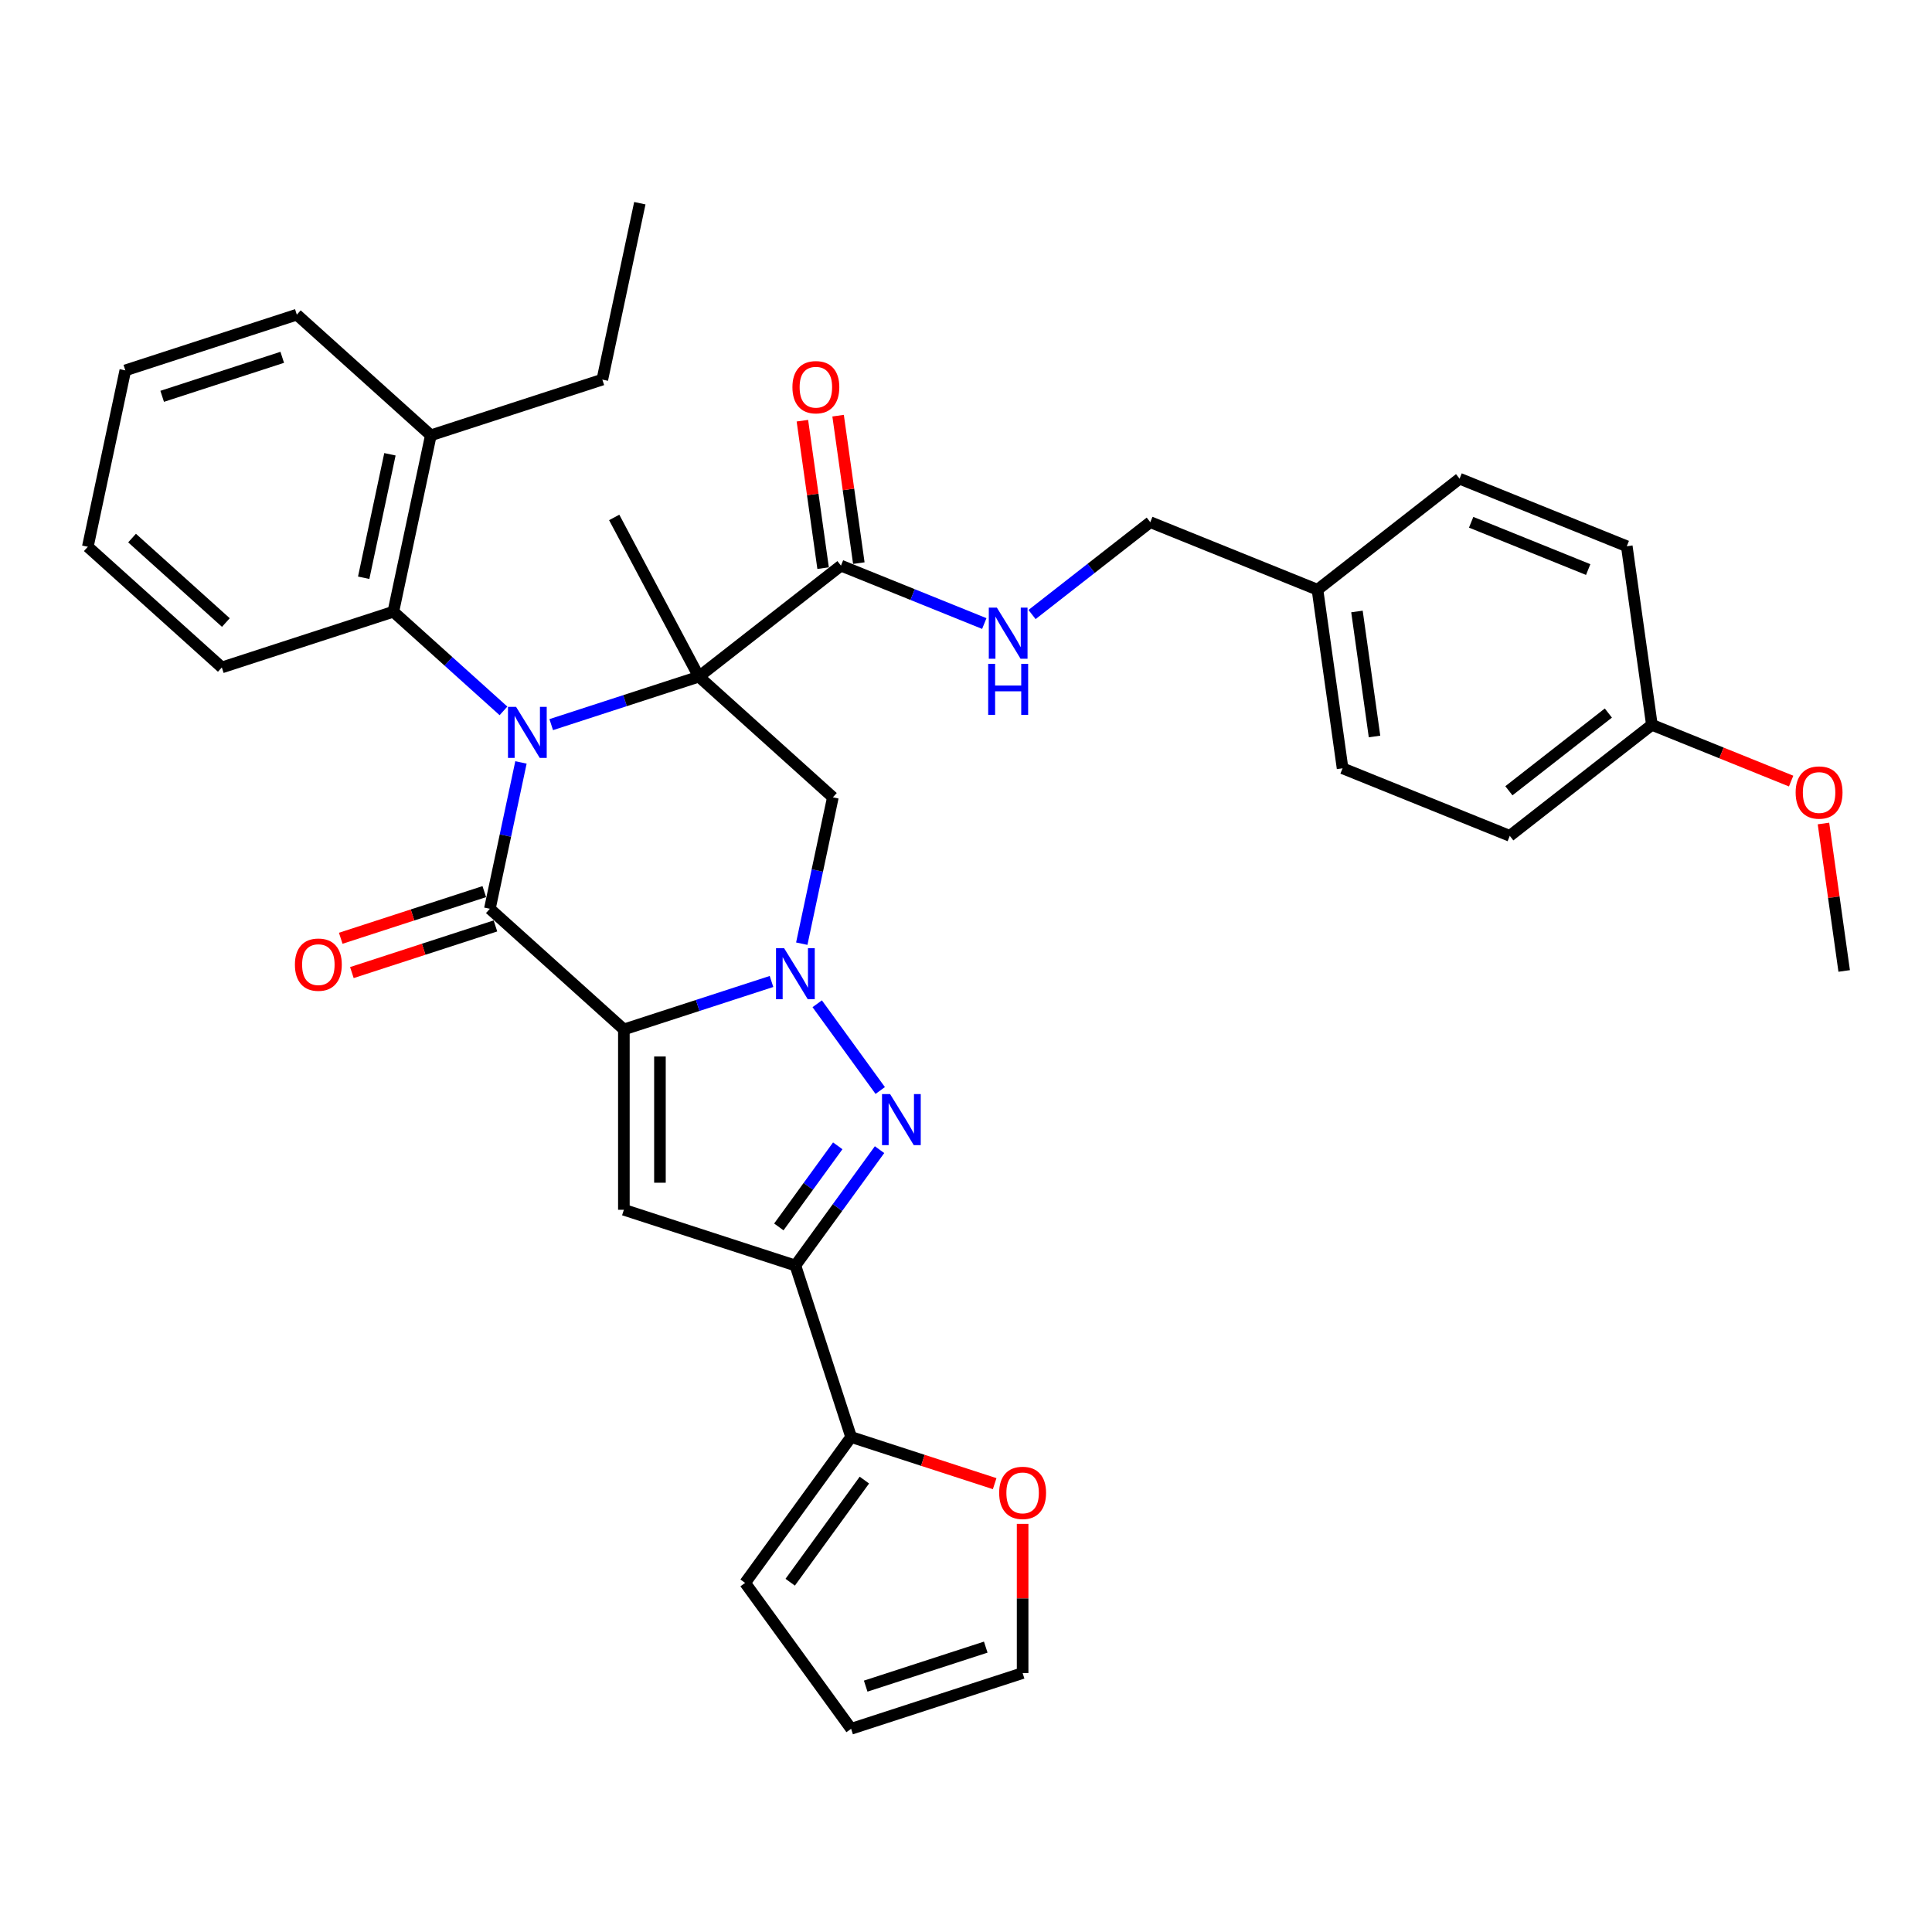<?xml version='1.0' encoding='iso-8859-1'?>
<svg version='1.1' baseProfile='full'
              xmlns='http://www.w3.org/2000/svg'
                      xmlns:rdkit='http://www.rdkit.org/xml'
                      xmlns:xlink='http://www.w3.org/1999/xlink'
                  xml:space='preserve'
width='1000px' height='1000px' viewBox='0 0 1000 1000'>
<!-- END OF HEADER -->
<rect style='opacity:1.0;fill:#FFFFFF;stroke:none' width='1000' height='1000' x='0' y='0'> </rect>
<path class='bond-2' d='M 322.916,532.838 L 361.123,520.424' style='fill:none;fill-rule:evenodd;stroke:#000000;stroke-width:6px;stroke-linecap:butt;stroke-linejoin:miter;stroke-opacity:1' />
<path class='bond-2' d='M 361.123,520.424 L 399.33,508.009' style='fill:none;fill-rule:evenodd;stroke:#0000FF;stroke-width:6px;stroke-linecap:butt;stroke-linejoin:miter;stroke-opacity:1' />
<path class='bond-3' d='M 322.916,532.838 L 253.551,470.381' style='fill:none;fill-rule:evenodd;stroke:#000000;stroke-width:6px;stroke-linecap:butt;stroke-linejoin:miter;stroke-opacity:1' />
<path class='bond-5' d='M 322.916,532.838 L 322.916,626.178' style='fill:none;fill-rule:evenodd;stroke:#000000;stroke-width:6px;stroke-linecap:butt;stroke-linejoin:miter;stroke-opacity:1' />
<path class='bond-5' d='M 341.585,546.839 L 341.585,612.177' style='fill:none;fill-rule:evenodd;stroke:#000000;stroke-width:6px;stroke-linecap:butt;stroke-linejoin:miter;stroke-opacity:1' />
<path class='bond-0' d='M 269.652,394.631 L 261.602,432.506' style='fill:none;fill-rule:evenodd;stroke:#0000FF;stroke-width:6px;stroke-linecap:butt;stroke-linejoin:miter;stroke-opacity:1' />
<path class='bond-0' d='M 261.602,432.506 L 253.551,470.381' style='fill:none;fill-rule:evenodd;stroke:#000000;stroke-width:6px;stroke-linecap:butt;stroke-linejoin:miter;stroke-opacity:1' />
<path class='bond-1' d='M 285.316,375.065 L 323.523,362.65' style='fill:none;fill-rule:evenodd;stroke:#0000FF;stroke-width:6px;stroke-linecap:butt;stroke-linejoin:miter;stroke-opacity:1' />
<path class='bond-1' d='M 323.523,362.65 L 361.73,350.236' style='fill:none;fill-rule:evenodd;stroke:#000000;stroke-width:6px;stroke-linecap:butt;stroke-linejoin:miter;stroke-opacity:1' />
<path class='bond-9' d='M 260.599,367.953 L 232.096,342.288' style='fill:none;fill-rule:evenodd;stroke:#0000FF;stroke-width:6px;stroke-linecap:butt;stroke-linejoin:miter;stroke-opacity:1' />
<path class='bond-9' d='M 232.096,342.288 L 203.592,316.623' style='fill:none;fill-rule:evenodd;stroke:#000000;stroke-width:6px;stroke-linecap:butt;stroke-linejoin:miter;stroke-opacity:1' />
<path class='bond-8' d='M 361.73,350.236 L 435.283,292.77' style='fill:none;fill-rule:evenodd;stroke:#000000;stroke-width:6px;stroke-linecap:butt;stroke-linejoin:miter;stroke-opacity:1' />
<path class='bond-19' d='M 361.73,350.236 L 317.909,267.822' style='fill:none;fill-rule:evenodd;stroke:#000000;stroke-width:6px;stroke-linecap:butt;stroke-linejoin:miter;stroke-opacity:1' />
<path class='bond-36' d='M 361.73,350.236 L 431.095,412.693' style='fill:none;fill-rule:evenodd;stroke:#000000;stroke-width:6px;stroke-linecap:butt;stroke-linejoin:miter;stroke-opacity:1' />
<path class='bond-4' d='M 422.987,519.545 L 455.604,564.438' style='fill:none;fill-rule:evenodd;stroke:#0000FF;stroke-width:6px;stroke-linecap:butt;stroke-linejoin:miter;stroke-opacity:1' />
<path class='bond-7' d='M 414.994,488.443 L 423.044,450.568' style='fill:none;fill-rule:evenodd;stroke:#0000FF;stroke-width:6px;stroke-linecap:butt;stroke-linejoin:miter;stroke-opacity:1' />
<path class='bond-7' d='M 423.044,450.568 L 431.095,412.693' style='fill:none;fill-rule:evenodd;stroke:#000000;stroke-width:6px;stroke-linecap:butt;stroke-linejoin:miter;stroke-opacity:1' />
<path class='bond-12' d='M 250.667,461.504 L 213.514,473.575' style='fill:none;fill-rule:evenodd;stroke:#000000;stroke-width:6px;stroke-linecap:butt;stroke-linejoin:miter;stroke-opacity:1' />
<path class='bond-12' d='M 213.514,473.575 L 176.362,485.647' style='fill:none;fill-rule:evenodd;stroke:#FF0000;stroke-width:6px;stroke-linecap:butt;stroke-linejoin:miter;stroke-opacity:1' />
<path class='bond-12' d='M 256.435,479.258 L 219.283,491.33' style='fill:none;fill-rule:evenodd;stroke:#000000;stroke-width:6px;stroke-linecap:butt;stroke-linejoin:miter;stroke-opacity:1' />
<path class='bond-12' d='M 219.283,491.33 L 182.131,503.401' style='fill:none;fill-rule:evenodd;stroke:#FF0000;stroke-width:6px;stroke-linecap:butt;stroke-linejoin:miter;stroke-opacity:1' />
<path class='bond-35' d='M 455.255,595.059 L 433.472,625.04' style='fill:none;fill-rule:evenodd;stroke:#0000FF;stroke-width:6px;stroke-linecap:butt;stroke-linejoin:miter;stroke-opacity:1' />
<path class='bond-35' d='M 433.472,625.04 L 411.688,655.022' style='fill:none;fill-rule:evenodd;stroke:#000000;stroke-width:6px;stroke-linecap:butt;stroke-linejoin:miter;stroke-opacity:1' />
<path class='bond-35' d='M 433.617,593.08 L 418.369,614.067' style='fill:none;fill-rule:evenodd;stroke:#0000FF;stroke-width:6px;stroke-linecap:butt;stroke-linejoin:miter;stroke-opacity:1' />
<path class='bond-35' d='M 418.369,614.067 L 403.121,635.055' style='fill:none;fill-rule:evenodd;stroke:#000000;stroke-width:6px;stroke-linecap:butt;stroke-linejoin:miter;stroke-opacity:1' />
<path class='bond-6' d='M 322.916,626.178 L 411.688,655.022' style='fill:none;fill-rule:evenodd;stroke:#000000;stroke-width:6px;stroke-linecap:butt;stroke-linejoin:miter;stroke-opacity:1' />
<path class='bond-10' d='M 411.688,655.022 L 440.532,743.794' style='fill:none;fill-rule:evenodd;stroke:#000000;stroke-width:6px;stroke-linecap:butt;stroke-linejoin:miter;stroke-opacity:1' />
<path class='bond-11' d='M 435.283,292.77 L 472.376,307.757' style='fill:none;fill-rule:evenodd;stroke:#000000;stroke-width:6px;stroke-linecap:butt;stroke-linejoin:miter;stroke-opacity:1' />
<path class='bond-11' d='M 472.376,307.757 L 509.468,322.743' style='fill:none;fill-rule:evenodd;stroke:#0000FF;stroke-width:6px;stroke-linecap:butt;stroke-linejoin:miter;stroke-opacity:1' />
<path class='bond-15' d='M 444.526,291.471 L 439.163,253.31' style='fill:none;fill-rule:evenodd;stroke:#000000;stroke-width:6px;stroke-linecap:butt;stroke-linejoin:miter;stroke-opacity:1' />
<path class='bond-15' d='M 439.163,253.31 L 433.8,215.15' style='fill:none;fill-rule:evenodd;stroke:#FF0000;stroke-width:6px;stroke-linecap:butt;stroke-linejoin:miter;stroke-opacity:1' />
<path class='bond-15' d='M 426.04,294.069 L 420.677,255.908' style='fill:none;fill-rule:evenodd;stroke:#000000;stroke-width:6px;stroke-linecap:butt;stroke-linejoin:miter;stroke-opacity:1' />
<path class='bond-15' d='M 420.677,255.908 L 415.313,217.748' style='fill:none;fill-rule:evenodd;stroke:#FF0000;stroke-width:6px;stroke-linecap:butt;stroke-linejoin:miter;stroke-opacity:1' />
<path class='bond-16' d='M 203.592,316.623 L 222.999,225.322' style='fill:none;fill-rule:evenodd;stroke:#000000;stroke-width:6px;stroke-linecap:butt;stroke-linejoin:miter;stroke-opacity:1' />
<path class='bond-16' d='M 188.243,299.047 L 201.828,235.136' style='fill:none;fill-rule:evenodd;stroke:#000000;stroke-width:6px;stroke-linecap:butt;stroke-linejoin:miter;stroke-opacity:1' />
<path class='bond-27' d='M 203.592,316.623 L 114.82,345.467' style='fill:none;fill-rule:evenodd;stroke:#000000;stroke-width:6px;stroke-linecap:butt;stroke-linejoin:miter;stroke-opacity:1' />
<path class='bond-13' d='M 440.532,743.794 L 477.684,755.866' style='fill:none;fill-rule:evenodd;stroke:#000000;stroke-width:6px;stroke-linecap:butt;stroke-linejoin:miter;stroke-opacity:1' />
<path class='bond-13' d='M 477.684,755.866 L 514.837,767.937' style='fill:none;fill-rule:evenodd;stroke:#FF0000;stroke-width:6px;stroke-linecap:butt;stroke-linejoin:miter;stroke-opacity:1' />
<path class='bond-14' d='M 440.532,743.794 L 385.668,819.308' style='fill:none;fill-rule:evenodd;stroke:#000000;stroke-width:6px;stroke-linecap:butt;stroke-linejoin:miter;stroke-opacity:1' />
<path class='bond-14' d='M 447.405,766.094 L 409.001,818.954' style='fill:none;fill-rule:evenodd;stroke:#000000;stroke-width:6px;stroke-linecap:butt;stroke-linejoin:miter;stroke-opacity:1' />
<path class='bond-20' d='M 534.185,318.081 L 564.782,294.175' style='fill:none;fill-rule:evenodd;stroke:#0000FF;stroke-width:6px;stroke-linecap:butt;stroke-linejoin:miter;stroke-opacity:1' />
<path class='bond-20' d='M 564.782,294.175 L 595.38,270.27' style='fill:none;fill-rule:evenodd;stroke:#000000;stroke-width:6px;stroke-linecap:butt;stroke-linejoin:miter;stroke-opacity:1' />
<path class='bond-17' d='M 529.304,788.748 L 529.304,827.363' style='fill:none;fill-rule:evenodd;stroke:#FF0000;stroke-width:6px;stroke-linecap:butt;stroke-linejoin:miter;stroke-opacity:1' />
<path class='bond-17' d='M 529.304,827.363 L 529.304,865.978' style='fill:none;fill-rule:evenodd;stroke:#000000;stroke-width:6px;stroke-linecap:butt;stroke-linejoin:miter;stroke-opacity:1' />
<path class='bond-18' d='M 385.668,819.308 L 440.532,894.822' style='fill:none;fill-rule:evenodd;stroke:#000000;stroke-width:6px;stroke-linecap:butt;stroke-linejoin:miter;stroke-opacity:1' />
<path class='bond-29' d='M 222.999,225.322 L 311.771,196.479' style='fill:none;fill-rule:evenodd;stroke:#000000;stroke-width:6px;stroke-linecap:butt;stroke-linejoin:miter;stroke-opacity:1' />
<path class='bond-30' d='M 222.999,225.322 L 153.633,162.865' style='fill:none;fill-rule:evenodd;stroke:#000000;stroke-width:6px;stroke-linecap:butt;stroke-linejoin:miter;stroke-opacity:1' />
<path class='bond-37' d='M 529.304,865.978 L 440.532,894.822' style='fill:none;fill-rule:evenodd;stroke:#000000;stroke-width:6px;stroke-linecap:butt;stroke-linejoin:miter;stroke-opacity:1' />
<path class='bond-37' d='M 510.22,852.55 L 448.079,872.741' style='fill:none;fill-rule:evenodd;stroke:#000000;stroke-width:6px;stroke-linecap:butt;stroke-linejoin:miter;stroke-opacity:1' />
<path class='bond-21' d='M 595.38,270.27 L 681.924,305.236' style='fill:none;fill-rule:evenodd;stroke:#000000;stroke-width:6px;stroke-linecap:butt;stroke-linejoin:miter;stroke-opacity:1' />
<path class='bond-23' d='M 681.924,305.236 L 755.477,247.77' style='fill:none;fill-rule:evenodd;stroke:#000000;stroke-width:6px;stroke-linecap:butt;stroke-linejoin:miter;stroke-opacity:1' />
<path class='bond-24' d='M 681.924,305.236 L 694.914,397.668' style='fill:none;fill-rule:evenodd;stroke:#000000;stroke-width:6px;stroke-linecap:butt;stroke-linejoin:miter;stroke-opacity:1' />
<path class='bond-24' d='M 702.359,316.503 L 711.452,381.205' style='fill:none;fill-rule:evenodd;stroke:#000000;stroke-width:6px;stroke-linecap:butt;stroke-linejoin:miter;stroke-opacity:1' />
<path class='bond-22' d='M 855.011,375.168 L 781.458,432.634' style='fill:none;fill-rule:evenodd;stroke:#000000;stroke-width:6px;stroke-linecap:butt;stroke-linejoin:miter;stroke-opacity:1' />
<path class='bond-22' d='M 832.485,369.077 L 780.998,409.303' style='fill:none;fill-rule:evenodd;stroke:#000000;stroke-width:6px;stroke-linecap:butt;stroke-linejoin:miter;stroke-opacity:1' />
<path class='bond-28' d='M 855.011,375.168 L 891.049,389.728' style='fill:none;fill-rule:evenodd;stroke:#000000;stroke-width:6px;stroke-linecap:butt;stroke-linejoin:miter;stroke-opacity:1' />
<path class='bond-28' d='M 891.049,389.728 L 927.087,404.288' style='fill:none;fill-rule:evenodd;stroke:#FF0000;stroke-width:6px;stroke-linecap:butt;stroke-linejoin:miter;stroke-opacity:1' />
<path class='bond-39' d='M 855.011,375.168 L 842.021,282.736' style='fill:none;fill-rule:evenodd;stroke:#000000;stroke-width:6px;stroke-linecap:butt;stroke-linejoin:miter;stroke-opacity:1' />
<path class='bond-26' d='M 755.477,247.77 L 842.021,282.736' style='fill:none;fill-rule:evenodd;stroke:#000000;stroke-width:6px;stroke-linecap:butt;stroke-linejoin:miter;stroke-opacity:1' />
<path class='bond-26' d='M 761.465,270.323 L 822.046,294.8' style='fill:none;fill-rule:evenodd;stroke:#000000;stroke-width:6px;stroke-linecap:butt;stroke-linejoin:miter;stroke-opacity:1' />
<path class='bond-25' d='M 694.914,397.668 L 781.458,432.634' style='fill:none;fill-rule:evenodd;stroke:#000000;stroke-width:6px;stroke-linecap:butt;stroke-linejoin:miter;stroke-opacity:1' />
<path class='bond-33' d='M 114.82,345.467 L 45.455,283.01' style='fill:none;fill-rule:evenodd;stroke:#000000;stroke-width:6px;stroke-linecap:butt;stroke-linejoin:miter;stroke-opacity:1' />
<path class='bond-33' d='M 116.907,322.225 L 68.351,278.505' style='fill:none;fill-rule:evenodd;stroke:#000000;stroke-width:6px;stroke-linecap:butt;stroke-linejoin:miter;stroke-opacity:1' />
<path class='bond-31' d='M 943.819,426.244 L 949.182,464.405' style='fill:none;fill-rule:evenodd;stroke:#FF0000;stroke-width:6px;stroke-linecap:butt;stroke-linejoin:miter;stroke-opacity:1' />
<path class='bond-31' d='M 949.182,464.405 L 954.545,502.566' style='fill:none;fill-rule:evenodd;stroke:#000000;stroke-width:6px;stroke-linecap:butt;stroke-linejoin:miter;stroke-opacity:1' />
<path class='bond-32' d='M 311.771,196.479 L 331.177,105.178' style='fill:none;fill-rule:evenodd;stroke:#000000;stroke-width:6px;stroke-linecap:butt;stroke-linejoin:miter;stroke-opacity:1' />
<path class='bond-38' d='M 153.633,162.865 L 64.861,191.709' style='fill:none;fill-rule:evenodd;stroke:#000000;stroke-width:6px;stroke-linecap:butt;stroke-linejoin:miter;stroke-opacity:1' />
<path class='bond-38' d='M 146.086,184.946 L 83.946,205.137' style='fill:none;fill-rule:evenodd;stroke:#000000;stroke-width:6px;stroke-linecap:butt;stroke-linejoin:miter;stroke-opacity:1' />
<path class='bond-34' d='M 45.455,283.01 L 64.861,191.709' style='fill:none;fill-rule:evenodd;stroke:#000000;stroke-width:6px;stroke-linecap:butt;stroke-linejoin:miter;stroke-opacity:1' />
<path  class='atom-1' d='M 267.114 365.863
L 275.776 379.864
Q 276.635 381.246, 278.017 383.747
Q 279.398 386.249, 279.473 386.398
L 279.473 365.863
L 282.982 365.863
L 282.982 392.297
L 279.361 392.297
L 270.064 376.989
Q 268.981 375.197, 267.824 373.144
Q 266.704 371.09, 266.368 370.455
L 266.368 392.297
L 262.933 392.297
L 262.933 365.863
L 267.114 365.863
' fill='#0000FF'/>
<path  class='atom-3' d='M 405.845 490.777
L 414.507 504.778
Q 415.366 506.16, 416.748 508.661
Q 418.129 511.163, 418.204 511.312
L 418.204 490.777
L 421.713 490.777
L 421.713 517.211
L 418.092 517.211
L 408.795 501.903
Q 407.712 500.111, 406.555 498.058
Q 405.435 496.004, 405.099 495.369
L 405.099 517.211
L 401.664 517.211
L 401.664 490.777
L 405.845 490.777
' fill='#0000FF'/>
<path  class='atom-5' d='M 460.71 566.291
L 469.372 580.292
Q 470.23 581.674, 471.612 584.175
Q 472.993 586.677, 473.068 586.826
L 473.068 566.291
L 476.577 566.291
L 476.577 592.725
L 472.956 592.725
L 463.659 577.417
Q 462.576 575.625, 461.419 573.572
Q 460.299 571.518, 459.963 570.883
L 459.963 592.725
L 456.528 592.725
L 456.528 566.291
L 460.71 566.291
' fill='#0000FF'/>
<path  class='atom-12' d='M 515.984 314.519
L 524.646 328.52
Q 525.504 329.902, 526.886 332.403
Q 528.267 334.905, 528.342 335.054
L 528.342 314.519
L 531.851 314.519
L 531.851 340.953
L 528.23 340.953
L 518.933 325.645
Q 517.85 323.853, 516.693 321.8
Q 515.573 319.746, 515.237 319.111
L 515.237 340.953
L 511.802 340.953
L 511.802 314.519
L 515.984 314.519
' fill='#0000FF'/>
<path  class='atom-12' d='M 511.485 343.597
L 515.069 343.597
L 515.069 354.835
L 528.584 354.835
L 528.584 343.597
L 532.169 343.597
L 532.169 370.031
L 528.584 370.031
L 528.584 357.822
L 515.069 357.822
L 515.069 370.031
L 511.485 370.031
L 511.485 343.597
' fill='#0000FF'/>
<path  class='atom-13' d='M 152.645 499.299
Q 152.645 492.952, 155.781 489.405
Q 158.917 485.858, 164.779 485.858
Q 170.641 485.858, 173.777 489.405
Q 176.913 492.952, 176.913 499.299
Q 176.913 505.721, 173.74 509.38
Q 170.566 513.002, 164.779 513.002
Q 158.954 513.002, 155.781 509.38
Q 152.645 505.758, 152.645 499.299
M 164.779 510.015
Q 168.811 510.015, 170.977 507.327
Q 173.18 504.601, 173.18 499.299
Q 173.18 494.11, 170.977 491.496
Q 168.811 488.845, 164.779 488.845
Q 160.747 488.845, 158.544 491.459
Q 156.378 494.072, 156.378 499.299
Q 156.378 504.638, 158.544 507.327
Q 160.747 510.015, 164.779 510.015
' fill='#FF0000'/>
<path  class='atom-14' d='M 517.17 772.713
Q 517.17 766.365, 520.306 762.818
Q 523.443 759.272, 529.304 759.272
Q 535.166 759.272, 538.302 762.818
Q 541.439 766.365, 541.439 772.713
Q 541.439 779.134, 538.265 782.793
Q 535.091 786.415, 529.304 786.415
Q 523.48 786.415, 520.306 782.793
Q 517.17 779.172, 517.17 772.713
M 529.304 783.428
Q 533.337 783.428, 535.502 780.74
Q 537.705 778.014, 537.705 772.713
Q 537.705 767.523, 535.502 764.909
Q 533.337 762.258, 529.304 762.258
Q 525.272 762.258, 523.069 764.872
Q 520.904 767.485, 520.904 772.713
Q 520.904 778.052, 523.069 780.74
Q 525.272 783.428, 529.304 783.428
' fill='#FF0000'/>
<path  class='atom-16' d='M 410.158 200.413
Q 410.158 194.066, 413.294 190.519
Q 416.431 186.972, 422.292 186.972
Q 428.154 186.972, 431.29 190.519
Q 434.427 194.066, 434.427 200.413
Q 434.427 206.835, 431.253 210.494
Q 428.08 214.115, 422.292 214.115
Q 416.468 214.115, 413.294 210.494
Q 410.158 206.872, 410.158 200.413
M 422.292 211.128
Q 426.325 211.128, 428.49 208.44
Q 430.693 205.715, 430.693 200.413
Q 430.693 195.223, 428.49 192.61
Q 426.325 189.959, 422.292 189.959
Q 418.26 189.959, 416.057 192.572
Q 413.892 195.186, 413.892 200.413
Q 413.892 205.752, 416.057 208.44
Q 418.26 211.128, 422.292 211.128
' fill='#FF0000'/>
<path  class='atom-29' d='M 929.421 410.208
Q 929.421 403.861, 932.557 400.314
Q 935.693 396.767, 941.555 396.767
Q 947.417 396.767, 950.553 400.314
Q 953.689 403.861, 953.689 410.208
Q 953.689 416.63, 950.516 420.289
Q 947.342 423.911, 941.555 423.911
Q 935.731 423.911, 932.557 420.289
Q 929.421 416.668, 929.421 410.208
M 941.555 420.924
Q 945.587 420.924, 947.753 418.236
Q 949.956 415.51, 949.956 410.208
Q 949.956 405.019, 947.753 402.405
Q 945.587 399.754, 941.555 399.754
Q 937.523 399.754, 935.32 402.368
Q 933.154 404.981, 933.154 410.208
Q 933.154 415.548, 935.32 418.236
Q 937.523 420.924, 941.555 420.924
' fill='#FF0000'/>
</svg>
